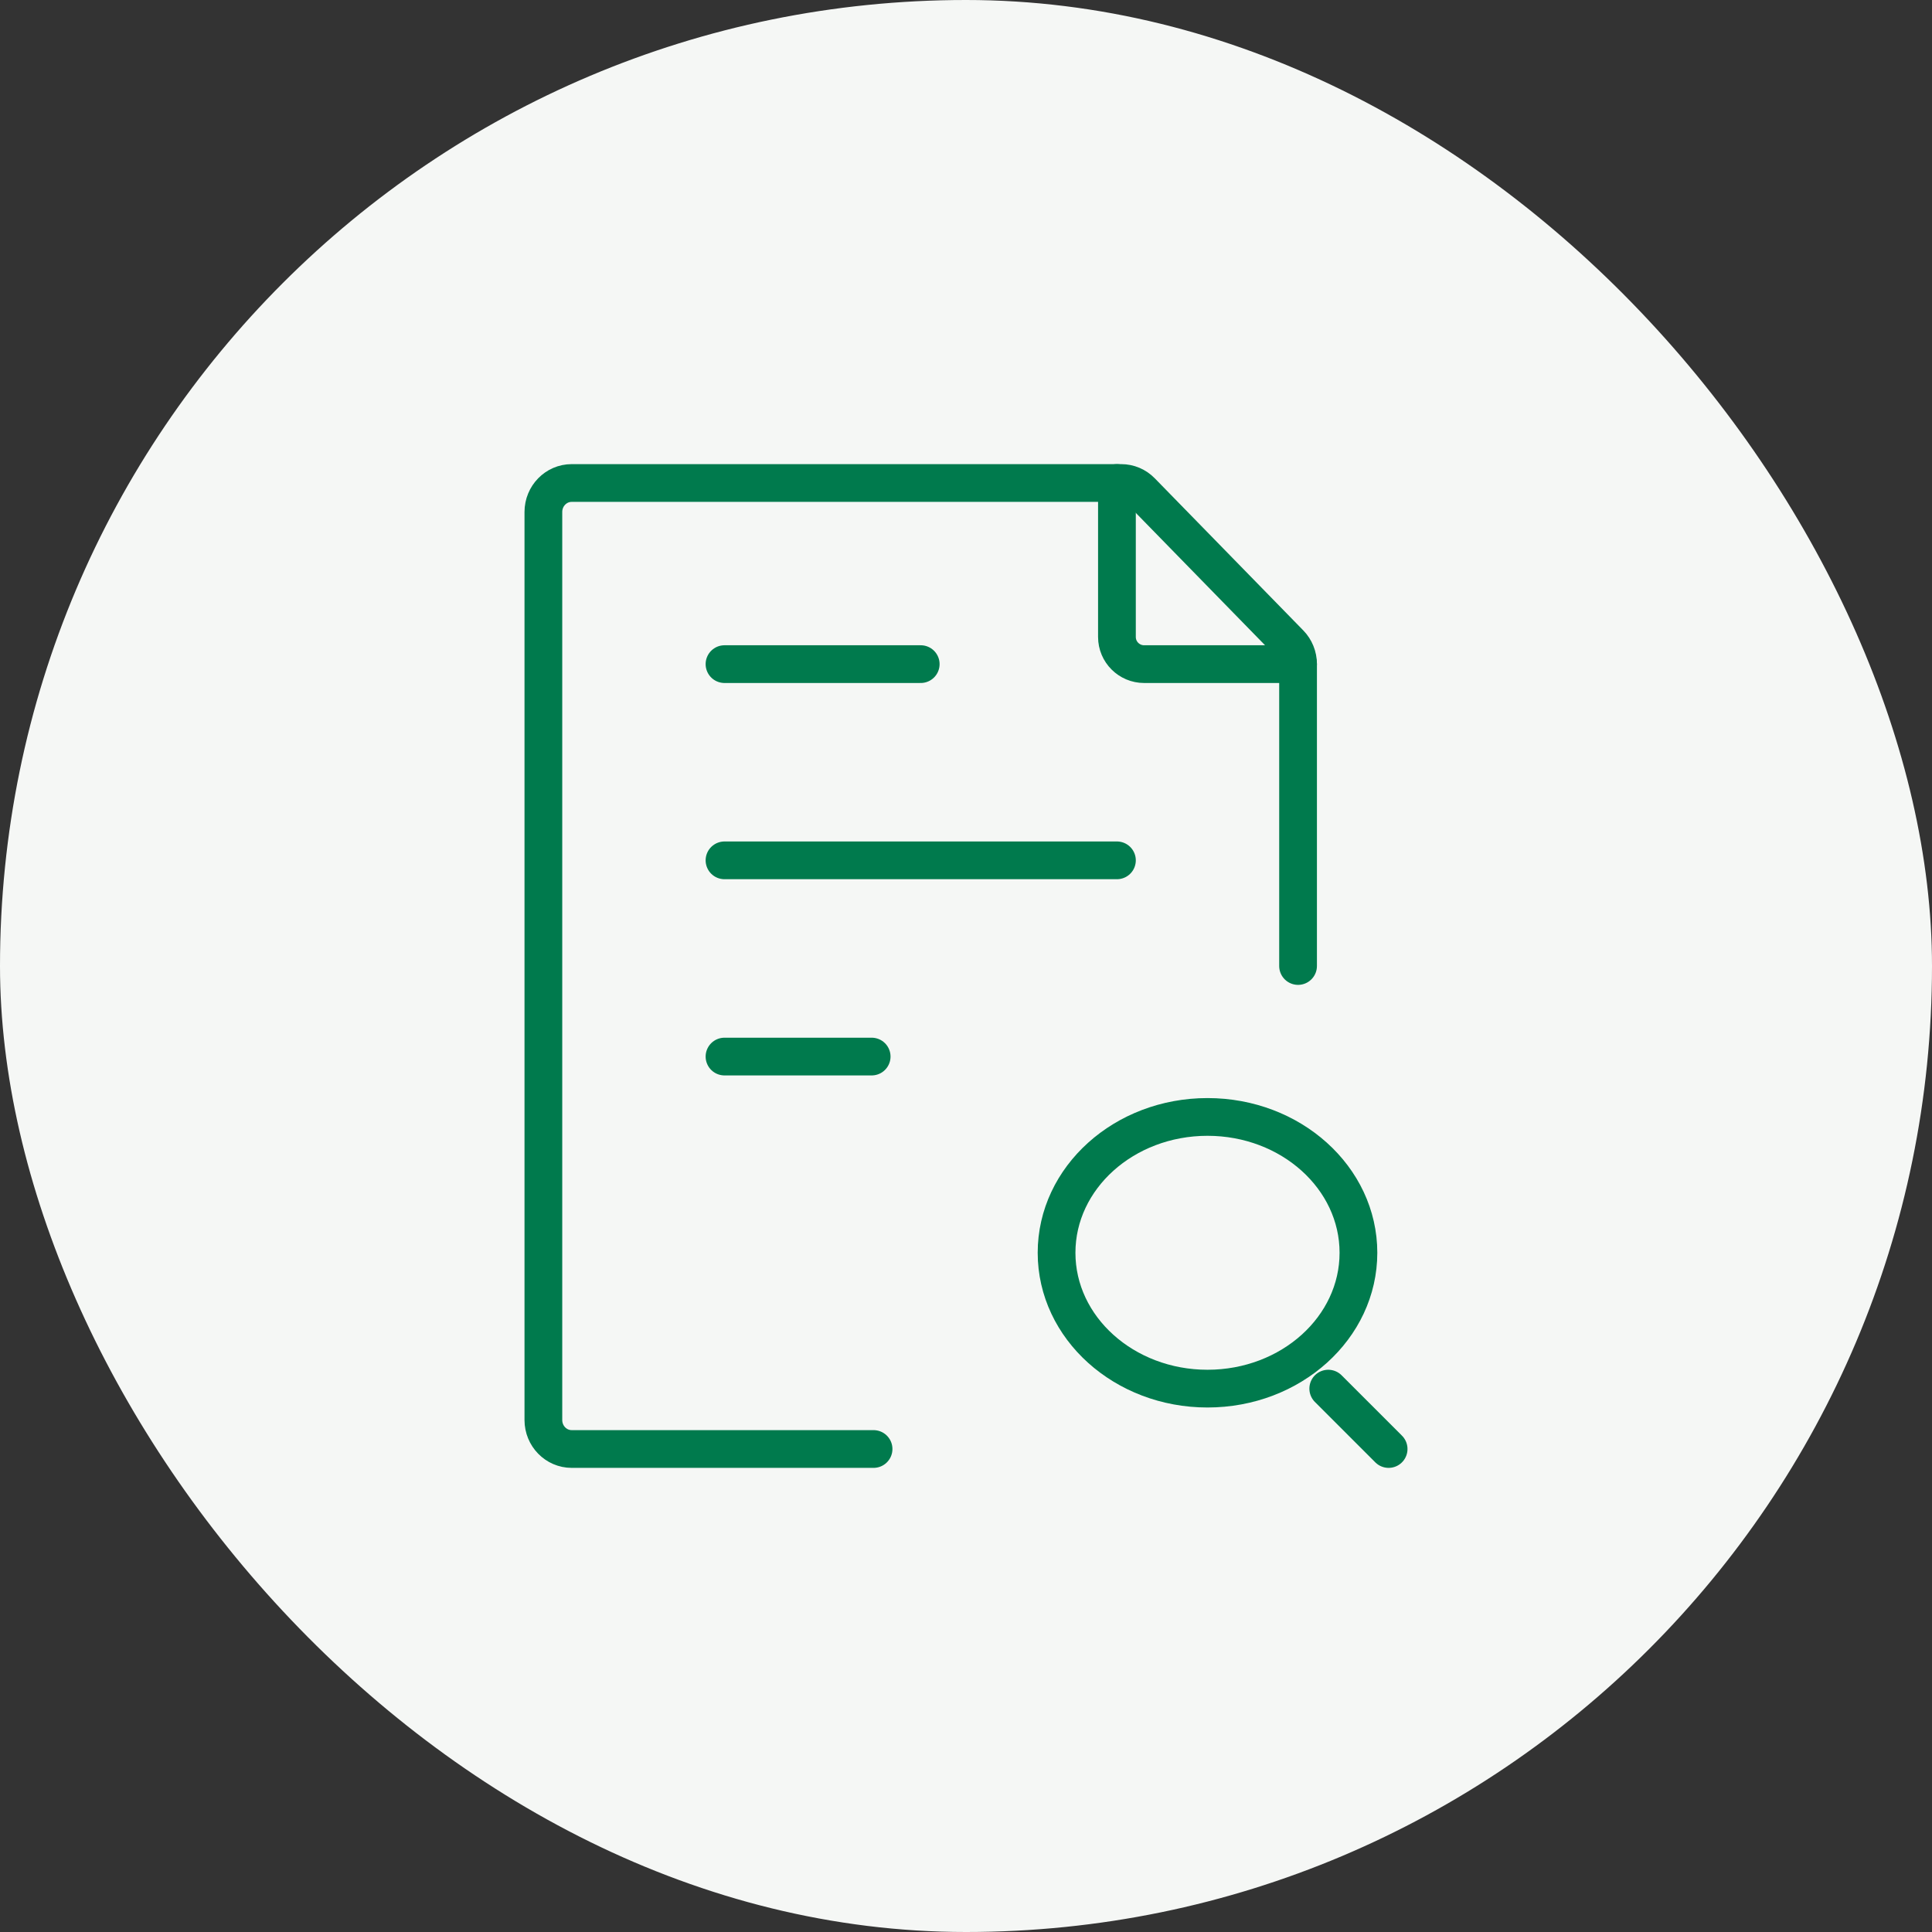 <svg width="64" height="64" viewBox="0 0 64 64" fill="none" xmlns="http://www.w3.org/2000/svg">
<rect x="0" y="0" width="64" height="64" fill="#333333" stroke="none"/>
<rect width="64" height="64" rx="32" fill="#F5F7F5"/>
<path d="M43 32V21.998C43 21.743 42.901 21.499 42.725 21.319L37.806 16.281C37.63 16.101 37.392 16 37.143 16H18.938C18.42 16 18 16.43 18 16.96V47.04C18 47.57 18.42 48 18.938 48H28.938" stroke="#007A4D" stroke-width="1.25" stroke-linecap="round" stroke-linejoin="round"/>
<path d="M24 28.5H37M24 22H30.5M24 35H28.875" stroke="#007A4D" stroke-width="1.25" stroke-linecap="round" stroke-linejoin="round"/>
<path d="M44 46L46 48" stroke="#007A4D" stroke-width="1.25" stroke-linecap="round" stroke-linejoin="round"/>
<path d="M35 41.5C35 43.985 37.239 46 40 46C41.383 46 42.635 45.494 43.54 44.678C44.442 43.864 45 42.74 45 41.5C45 39.014 42.761 37 40 37C37.239 37 35 39.014 35 41.5Z" stroke="#007A4D" stroke-width="1.25" stroke-linecap="round" stroke-linejoin="round"/>
<path d="M37 16V21.1C37 21.597 37.403 22 37.9 22H43" stroke="#007A4D" stroke-width="1.25" stroke-linecap="round" stroke-linejoin="round"/>
</svg>
